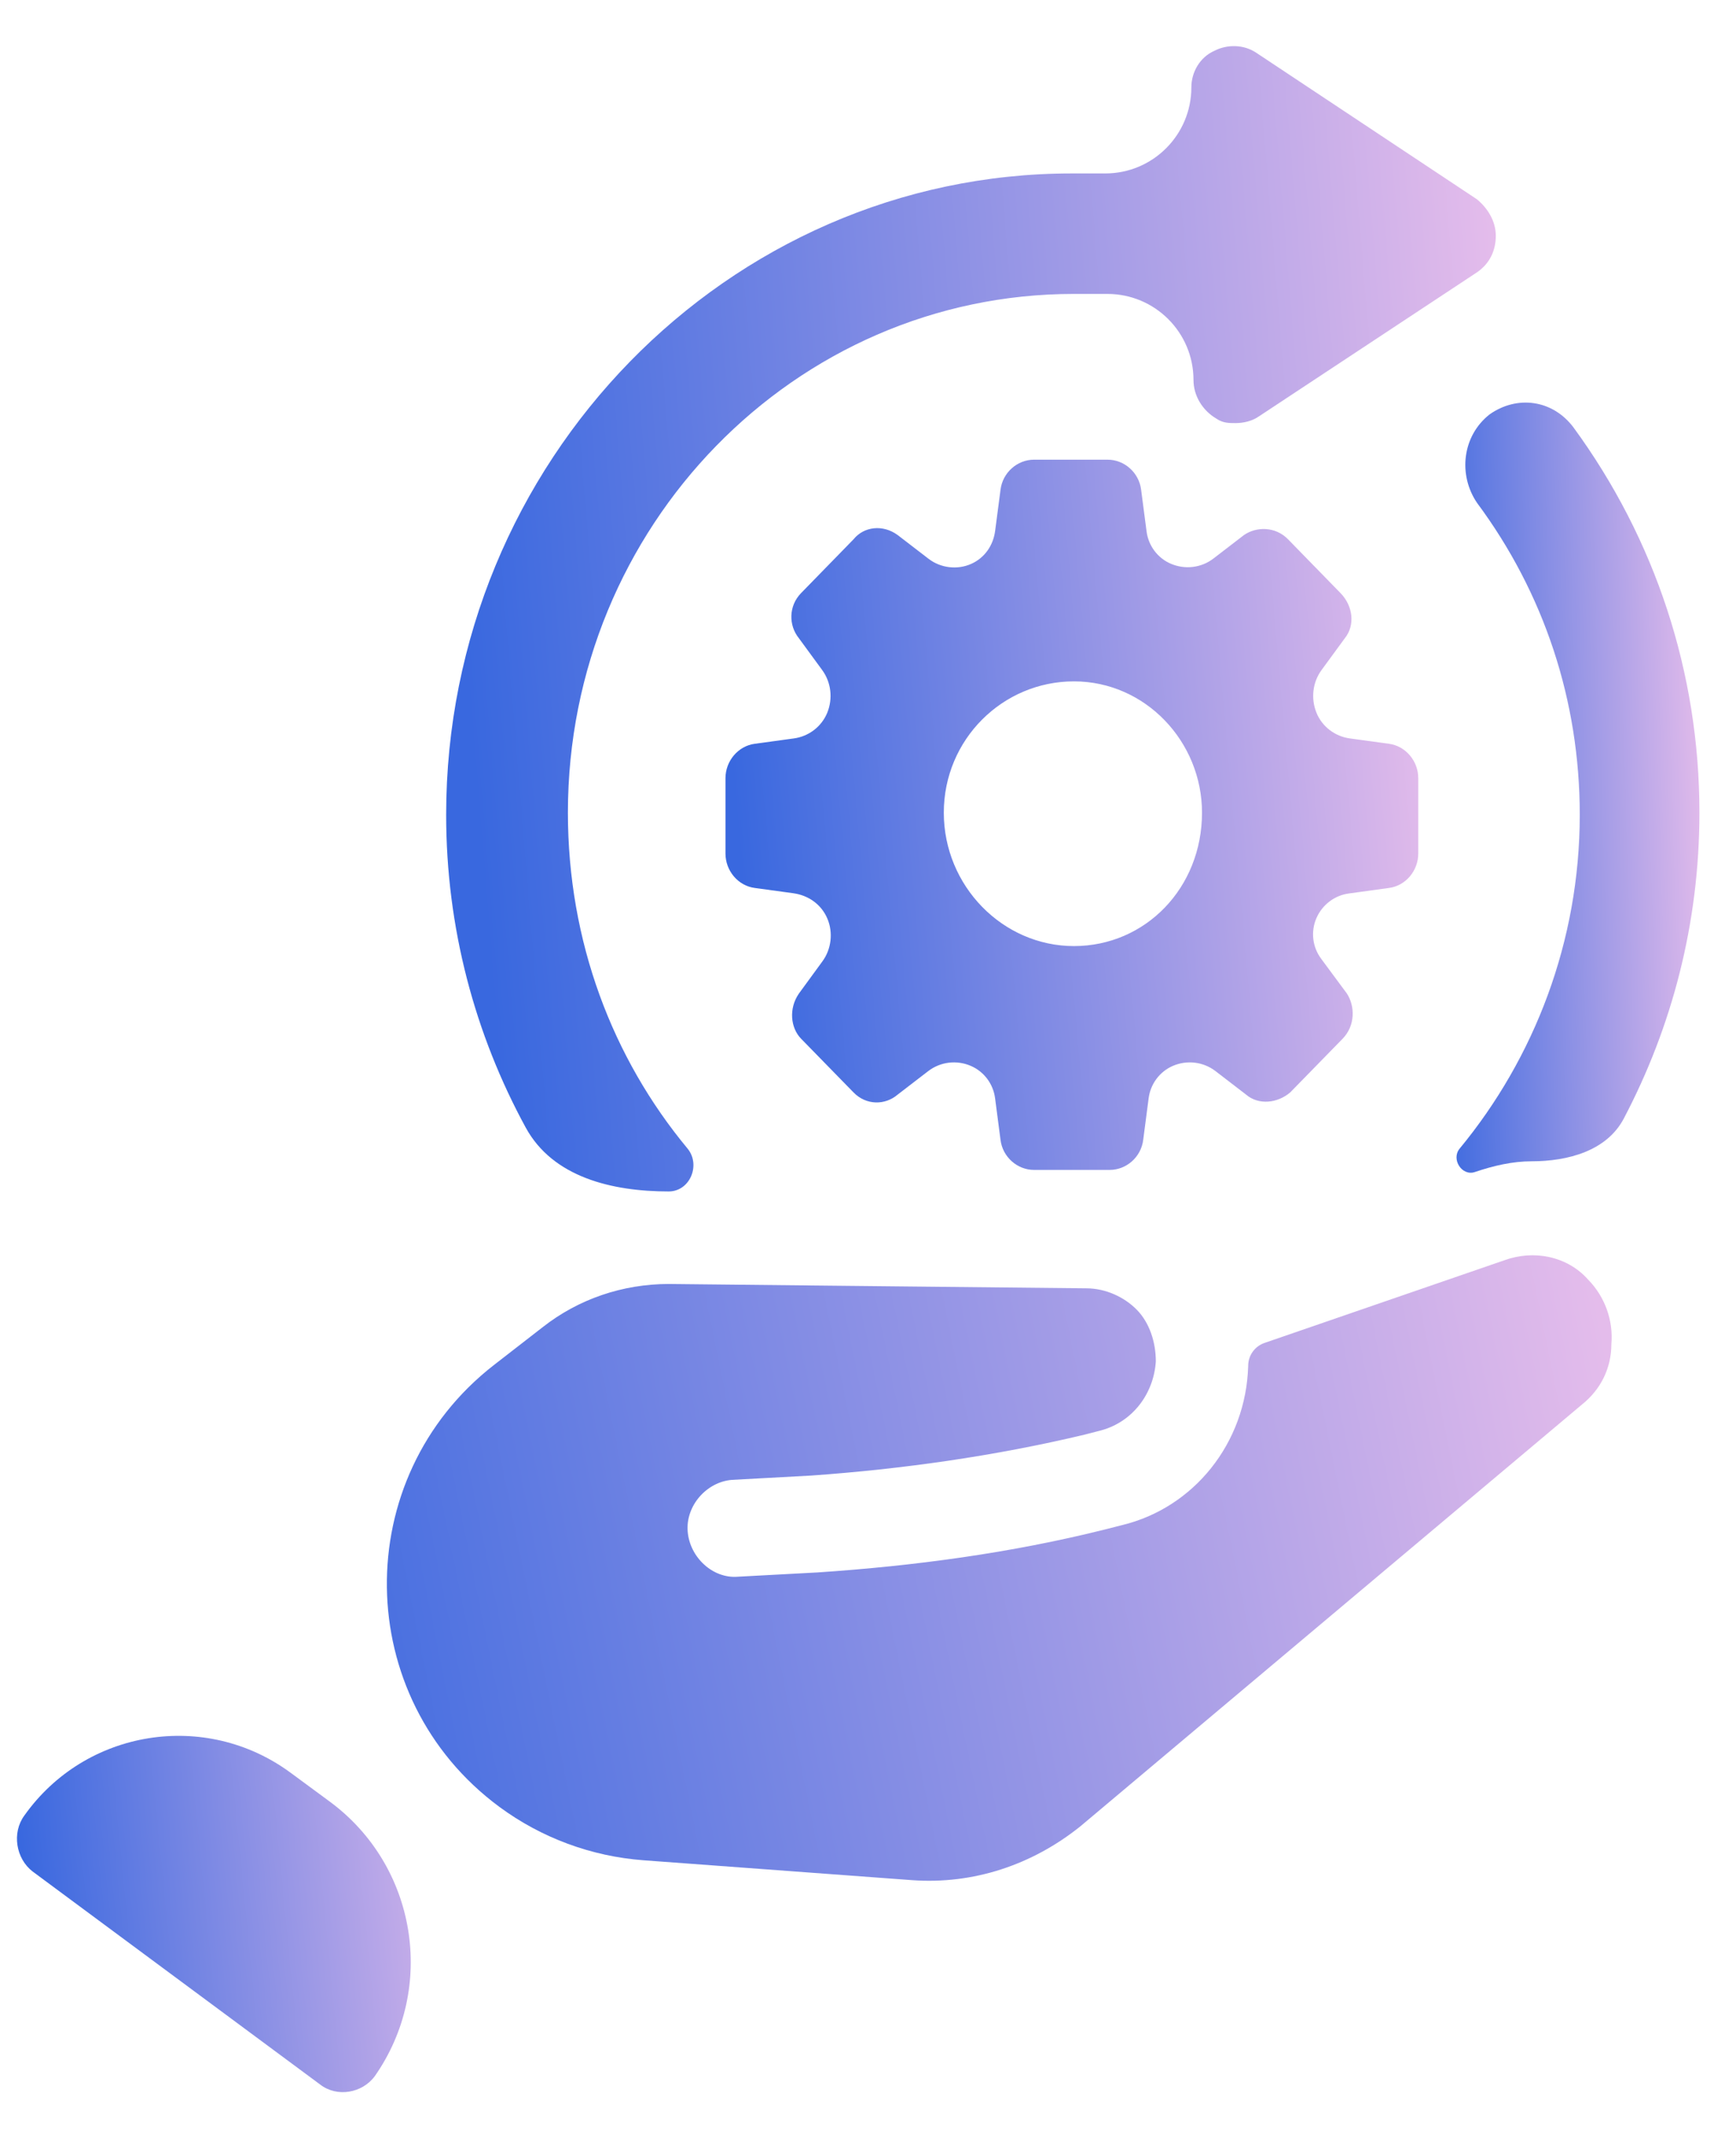 <svg width="30" height="37" viewBox="0 0 30 37" fill="none" xmlns="http://www.w3.org/2000/svg">
<path d="M11.556 20.588C11.924 20.588 12.115 20.128 11.88 19.845C10.586 18.285 9.814 16.273 9.814 14.042C9.814 9.096 13.732 5.079 18.557 5.079H19.137C19.959 5.079 20.625 5.745 20.625 6.567C20.625 6.827 20.77 7.088 21.024 7.236C21.133 7.311 21.241 7.311 21.35 7.311C21.495 7.311 21.64 7.274 21.749 7.199L25.522 4.707C25.74 4.559 25.849 4.335 25.849 4.075C25.849 3.815 25.703 3.592 25.522 3.443L21.713 0.914C21.495 0.765 21.205 0.765 20.988 0.877C20.734 0.988 20.588 1.249 20.588 1.509C20.588 2.331 19.922 2.997 19.101 2.997H18.521C12.571 2.997 7.71 7.98 7.71 14.08C7.71 16.032 8.207 17.873 9.085 19.484C9.553 20.343 10.577 20.588 11.556 20.588Z" fill="url(#paint0_linear_1_2863)"/>
<path d="M25.523 8.687C26.683 10.249 27.3 12.108 27.3 14.079C27.3 16.265 26.515 18.284 25.224 19.848C25.074 20.03 25.262 20.327 25.486 20.253C25.813 20.142 26.139 20.067 26.466 20.067C27.097 20.067 27.767 19.887 28.061 19.328C28.89 17.752 29.368 15.962 29.368 14.042C29.368 11.625 28.606 9.319 27.191 7.385C26.828 6.902 26.212 6.827 25.74 7.162C25.269 7.534 25.196 8.203 25.523 8.687Z" fill="url(#paint1_linear_1_2863)"/>
<path d="M24.001 15.344C24.291 15.307 24.509 15.047 24.509 14.749V13.447C24.509 13.15 24.291 12.89 24.001 12.852L23.328 12.76C23.07 12.725 22.848 12.557 22.75 12.316C22.651 12.071 22.682 11.791 22.838 11.578L23.239 11.03C23.42 10.807 23.384 10.472 23.166 10.249L22.259 9.319C22.042 9.096 21.715 9.096 21.498 9.245L20.97 9.651C20.759 9.813 20.478 9.846 20.233 9.741C20.005 9.644 19.846 9.43 19.814 9.183L19.72 8.464C19.684 8.166 19.43 7.943 19.14 7.943H17.87C17.58 7.943 17.326 8.166 17.29 8.464L17.197 9.174C17.164 9.426 17.015 9.641 16.783 9.744C16.543 9.851 16.255 9.816 16.047 9.656L15.512 9.245C15.258 9.059 14.931 9.096 14.75 9.319L13.843 10.249C13.626 10.472 13.626 10.807 13.807 11.03L14.208 11.578C14.364 11.791 14.395 12.071 14.296 12.316C14.197 12.557 13.976 12.725 13.718 12.76L13.045 12.852C12.755 12.89 12.537 13.15 12.537 13.447V14.749C12.537 15.047 12.755 15.307 13.045 15.344L13.709 15.435C13.972 15.471 14.195 15.629 14.298 15.874C14.4 16.113 14.367 16.401 14.213 16.611L13.807 17.167C13.626 17.427 13.662 17.762 13.843 17.948L14.75 18.877C14.968 19.101 15.294 19.101 15.512 18.915L16.04 18.509C16.251 18.347 16.532 18.313 16.776 18.418C17.005 18.516 17.164 18.73 17.196 18.976L17.29 19.696C17.326 19.993 17.58 20.216 17.87 20.216H19.176C19.466 20.216 19.72 19.993 19.756 19.696L19.85 18.976C19.882 18.73 20.041 18.516 20.269 18.418C20.514 18.313 20.795 18.347 21.006 18.509L21.534 18.915C21.752 19.101 22.078 19.063 22.296 18.877L23.203 17.948C23.42 17.724 23.42 17.39 23.275 17.167L22.831 16.567C22.679 16.363 22.648 16.094 22.751 15.861C22.852 15.633 23.063 15.472 23.31 15.439L24.001 15.344ZM18.559 16.348C17.326 16.348 16.31 15.307 16.31 14.043C16.31 12.778 17.326 11.774 18.559 11.774C19.793 11.774 20.772 12.815 20.772 14.043C20.772 15.344 19.793 16.348 18.559 16.348Z" fill="url(#paint2_linear_1_2863)"/>
<path d="M0.42 31.373C0.202 31.671 0.274 32.117 0.565 32.34L5.535 36.022C5.825 36.245 6.26 36.171 6.478 35.874C7.547 34.343 7.201 32.238 5.697 31.13L5.021 30.632C3.55 29.548 1.476 29.882 0.42 31.373Z" fill="url(#paint3_linear_1_2863)"/>
<path d="M25.995 21.778L21.851 23.206C21.683 23.264 21.57 23.423 21.57 23.601C21.533 24.94 20.626 26.055 19.393 26.353L19.103 26.427C17.47 26.836 15.802 27.059 14.133 27.171L12.754 27.245C12.319 27.283 11.92 26.911 11.884 26.464C11.848 26.018 12.21 25.609 12.646 25.572L14.024 25.497C15.584 25.386 17.18 25.163 18.74 24.791L19.03 24.716C19.574 24.568 19.937 24.084 19.974 23.526C19.974 23.192 19.865 22.857 19.647 22.634C19.429 22.411 19.103 22.262 18.776 22.262L11.557 22.187C10.759 22.187 9.997 22.448 9.381 22.931L8.536 23.587C6.029 25.535 6.077 29.339 8.632 31.224C9.358 31.759 10.221 32.078 11.12 32.145L15.765 32.489C16.817 32.564 17.833 32.229 18.668 31.56L27.338 24.27C27.664 24.01 27.846 23.638 27.846 23.229C27.882 22.82 27.737 22.411 27.446 22.113C27.084 21.704 26.503 21.592 25.995 21.778Z" fill="url(#paint4_linear_1_2863)"/>
<defs>
<linearGradient id="paint0_linear_1_2863" x1="8.81" y1="20.848" x2="27.058" y2="19.357" gradientUnits="userSpaceOnUse">
<stop stop-color="#3968DF"/>
<stop offset="1" stop-color="#E4BCEB"/>
</linearGradient>
<linearGradient id="paint1_linear_1_2863" x1="24.87" y1="20.551" x2="29.715" y2="20.397" gradientUnits="userSpaceOnUse">
<stop stop-color="#3968DF"/>
<stop offset="1" stop-color="#E4BCEB"/>
</linearGradient>
<linearGradient id="paint2_linear_1_2863" x1="13.263" y1="20.216" x2="25.294" y2="19.156" gradientUnits="userSpaceOnUse">
<stop stop-color="#3968DF"/>
<stop offset="1" stop-color="#E4BCEB"/>
</linearGradient>
<linearGradient id="paint3_linear_1_2863" x1="0.784" y1="36.152" x2="8.918" y2="35.357" gradientUnits="userSpaceOnUse">
<stop stop-color="#3968DF"/>
<stop offset="1" stop-color="#E4BCEB"/>
</linearGradient>
<linearGradient id="paint4_linear_1_2863" x1="5.014" y1="32.5" x2="28.659" y2="27.694" gradientUnits="userSpaceOnUse">
<stop stop-color="#3968DF"/>
<stop offset="1" stop-color="#E4BCEB"/>
</linearGradient>
</defs>
</svg>
